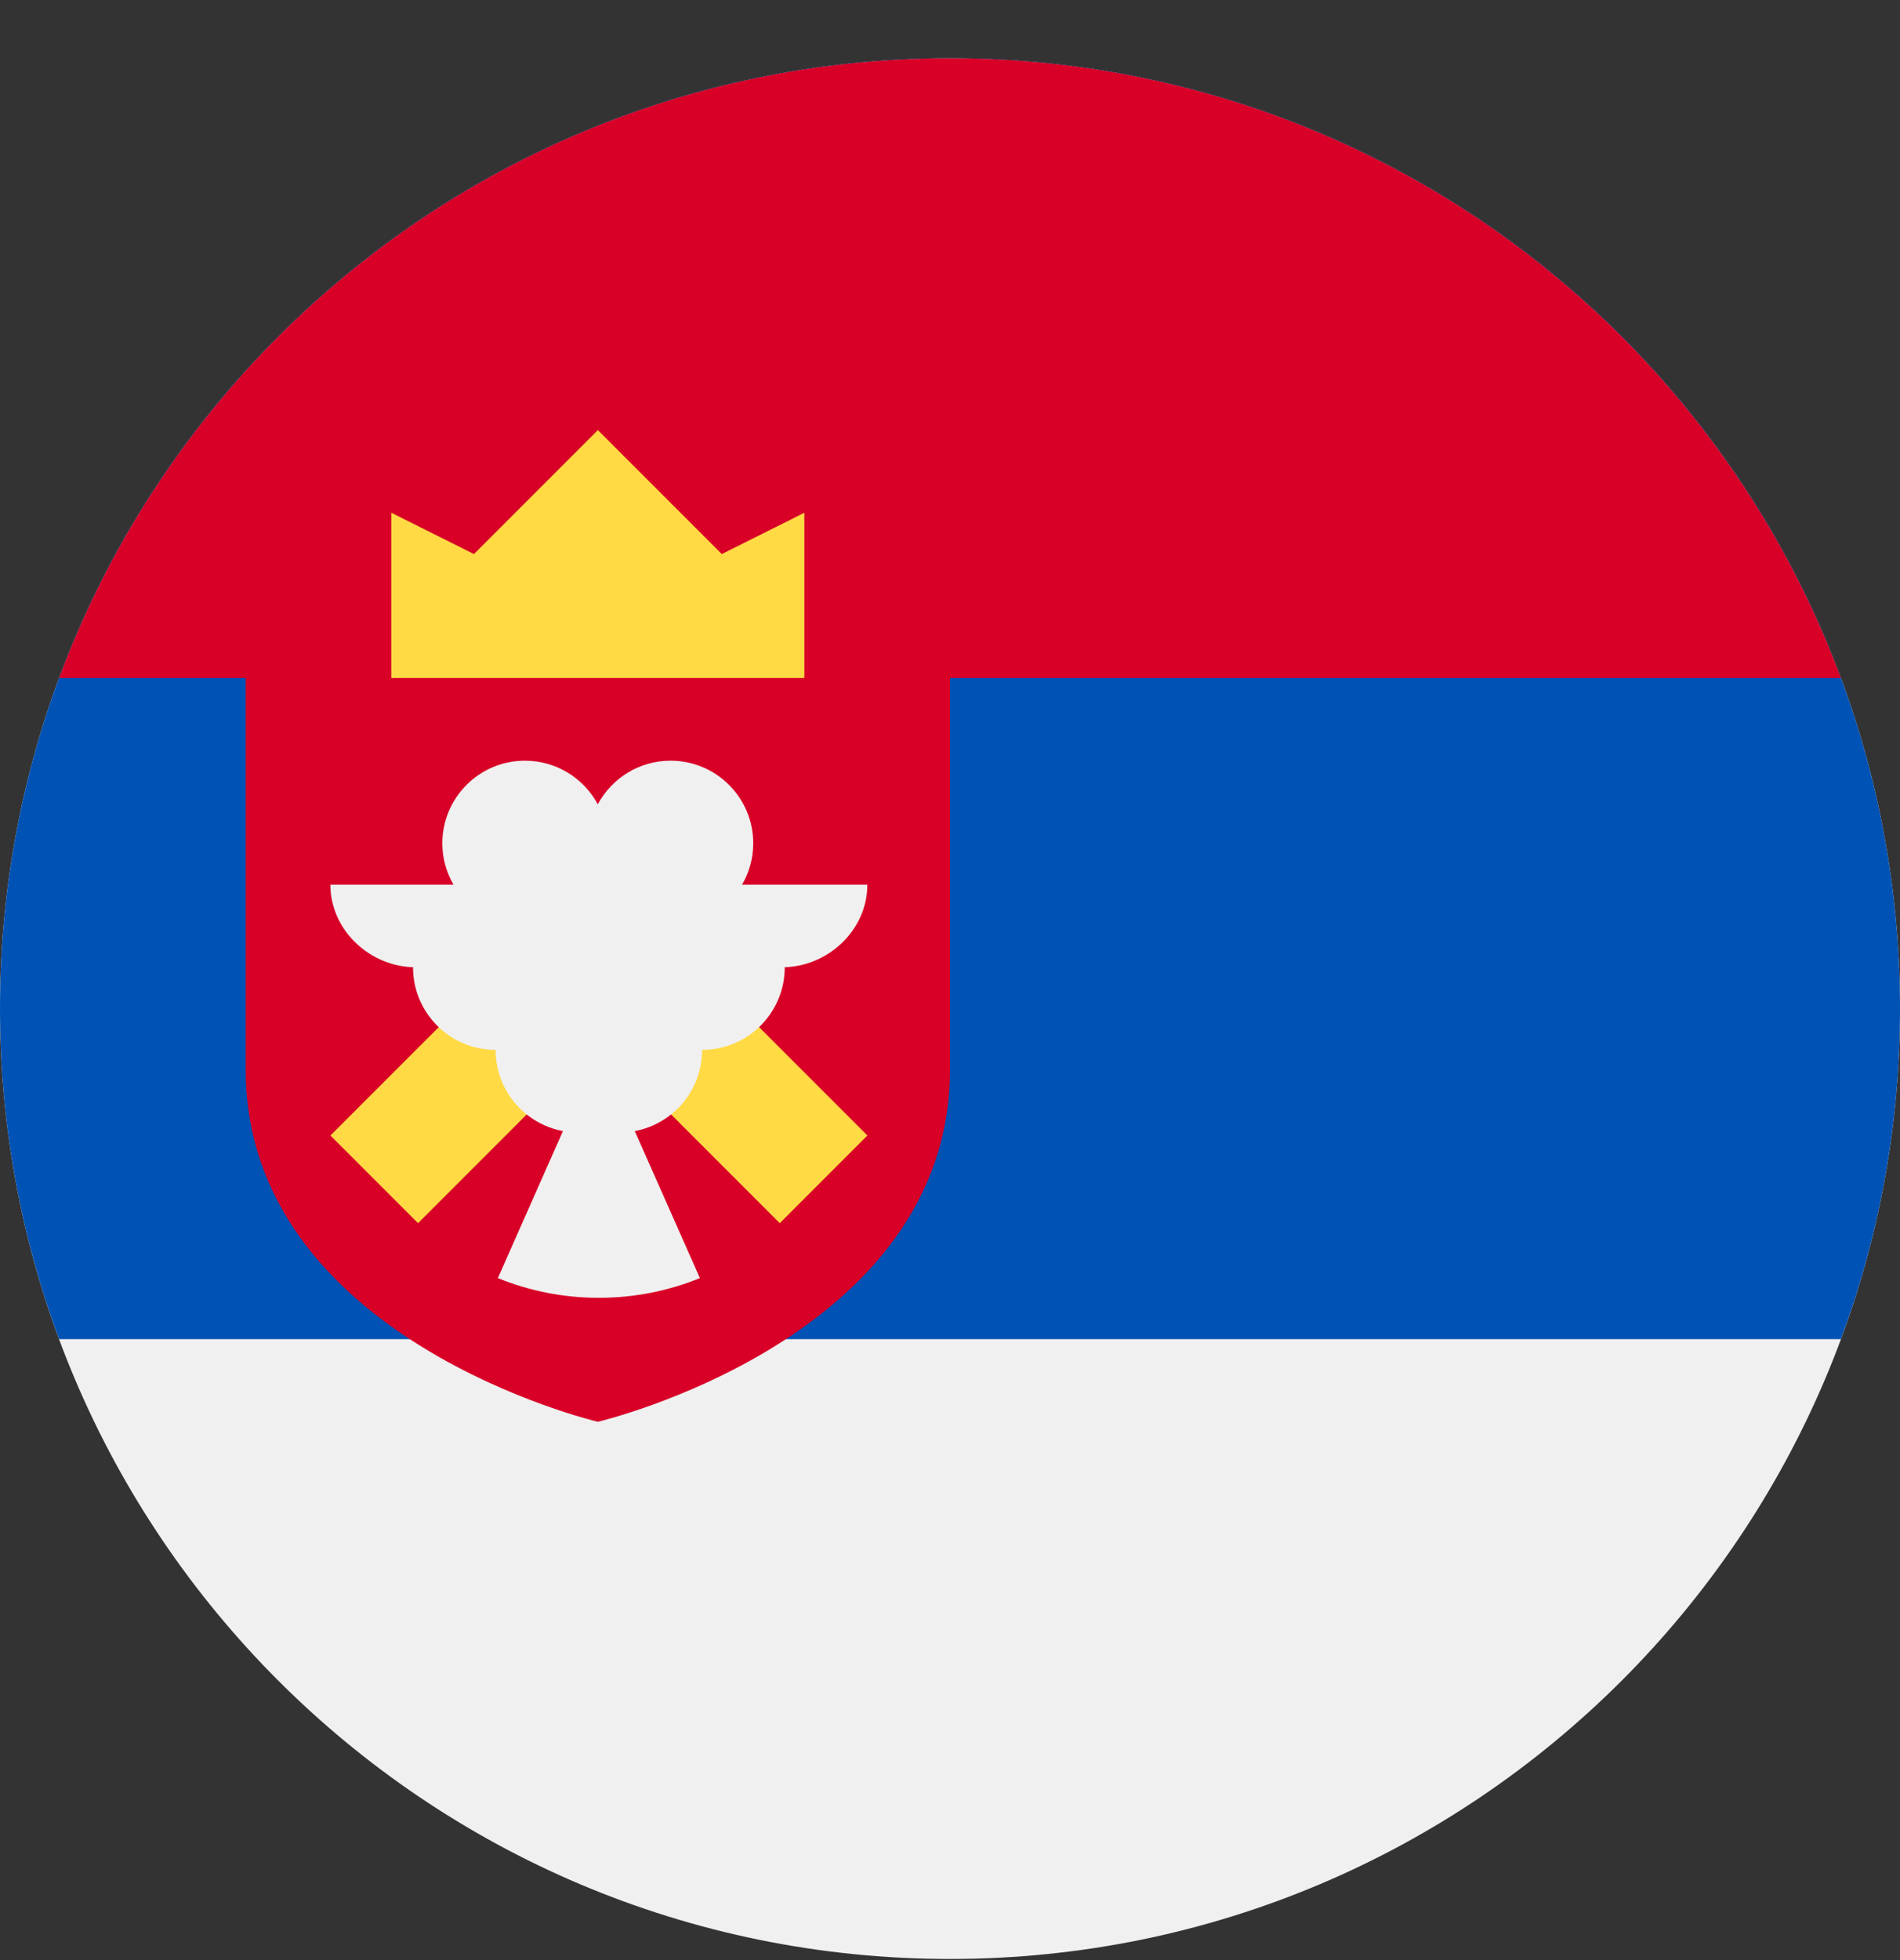 <svg width="32" height="33" viewBox="0 0 32 33" fill="none" xmlns="http://www.w3.org/2000/svg">
<rect x="0" y="0" width="32" height="33" fill="#333333" stroke="none"/>
<g clip-path="url(#clip0_908_22186)">
<path d="M16 32.981C24.837 32.981 32 25.817 32 16.981C32 8.144 24.837 0.981 16 0.981C7.163 0.981 0 8.144 0 16.981C0 25.817 7.163 32.981 16 32.981Z" fill="#F0F0F0"/>
<path d="M16 0.981C7.163 0.981 0 8.144 0 16.981C0 18.938 0.352 20.812 0.995 22.546H31.005C31.648 20.812 32 18.938 32 16.981C32 8.144 24.837 0.981 16 0.981Z" fill="#0052B4"/>
<path d="M16 0.981C9.12 0.981 3.256 5.323 0.995 11.415H31.005C28.744 5.323 22.879 0.981 16 0.981Z" fill="#D80027"/>
<path d="M4.138 10.024V18.006C4.138 22.546 10.069 23.937 10.069 23.937C10.069 23.937 16 22.546 16 18.006V10.024H4.138Z" fill="#D80027"/>
<path d="M6.591 11.415H13.547V8.633L12.156 9.328L10.069 7.241L7.982 9.328L6.591 8.633V11.415Z" fill="#FFDA44"/>
<path d="M14.609 19.117L10.087 14.595L5.565 19.117L7.041 20.593L10.087 17.547L13.133 20.593L14.609 19.117Z" fill="#FFDA44"/>
<path d="M14.608 14.894H12.498C12.617 14.689 12.686 14.452 12.686 14.198C12.686 13.43 12.063 12.807 11.294 12.807C10.764 12.807 10.303 13.104 10.068 13.541C9.833 13.104 9.372 12.807 8.841 12.807C8.073 12.807 7.45 13.43 7.45 14.198C7.45 14.452 7.519 14.689 7.638 14.894H5.564C5.564 15.662 6.234 16.285 7.002 16.285H6.956C6.956 17.053 7.579 17.676 8.347 17.676C8.347 18.357 8.836 18.922 9.481 19.043L8.385 21.518C8.91 21.732 9.484 21.85 10.086 21.85C10.688 21.85 11.262 21.732 11.788 21.518L10.691 19.043C11.337 18.922 11.825 18.357 11.825 17.676C12.594 17.676 13.217 17.053 13.217 16.285H13.171C13.939 16.285 14.608 15.662 14.608 14.894Z" fill="#F0F0F0"/>
</g>
<defs>
<clipPath id="clip0_908_22186">
<rect width="32" height="32" fill="white" transform="translate(0 0.981)"/>
</clipPath>
</defs>
</svg>